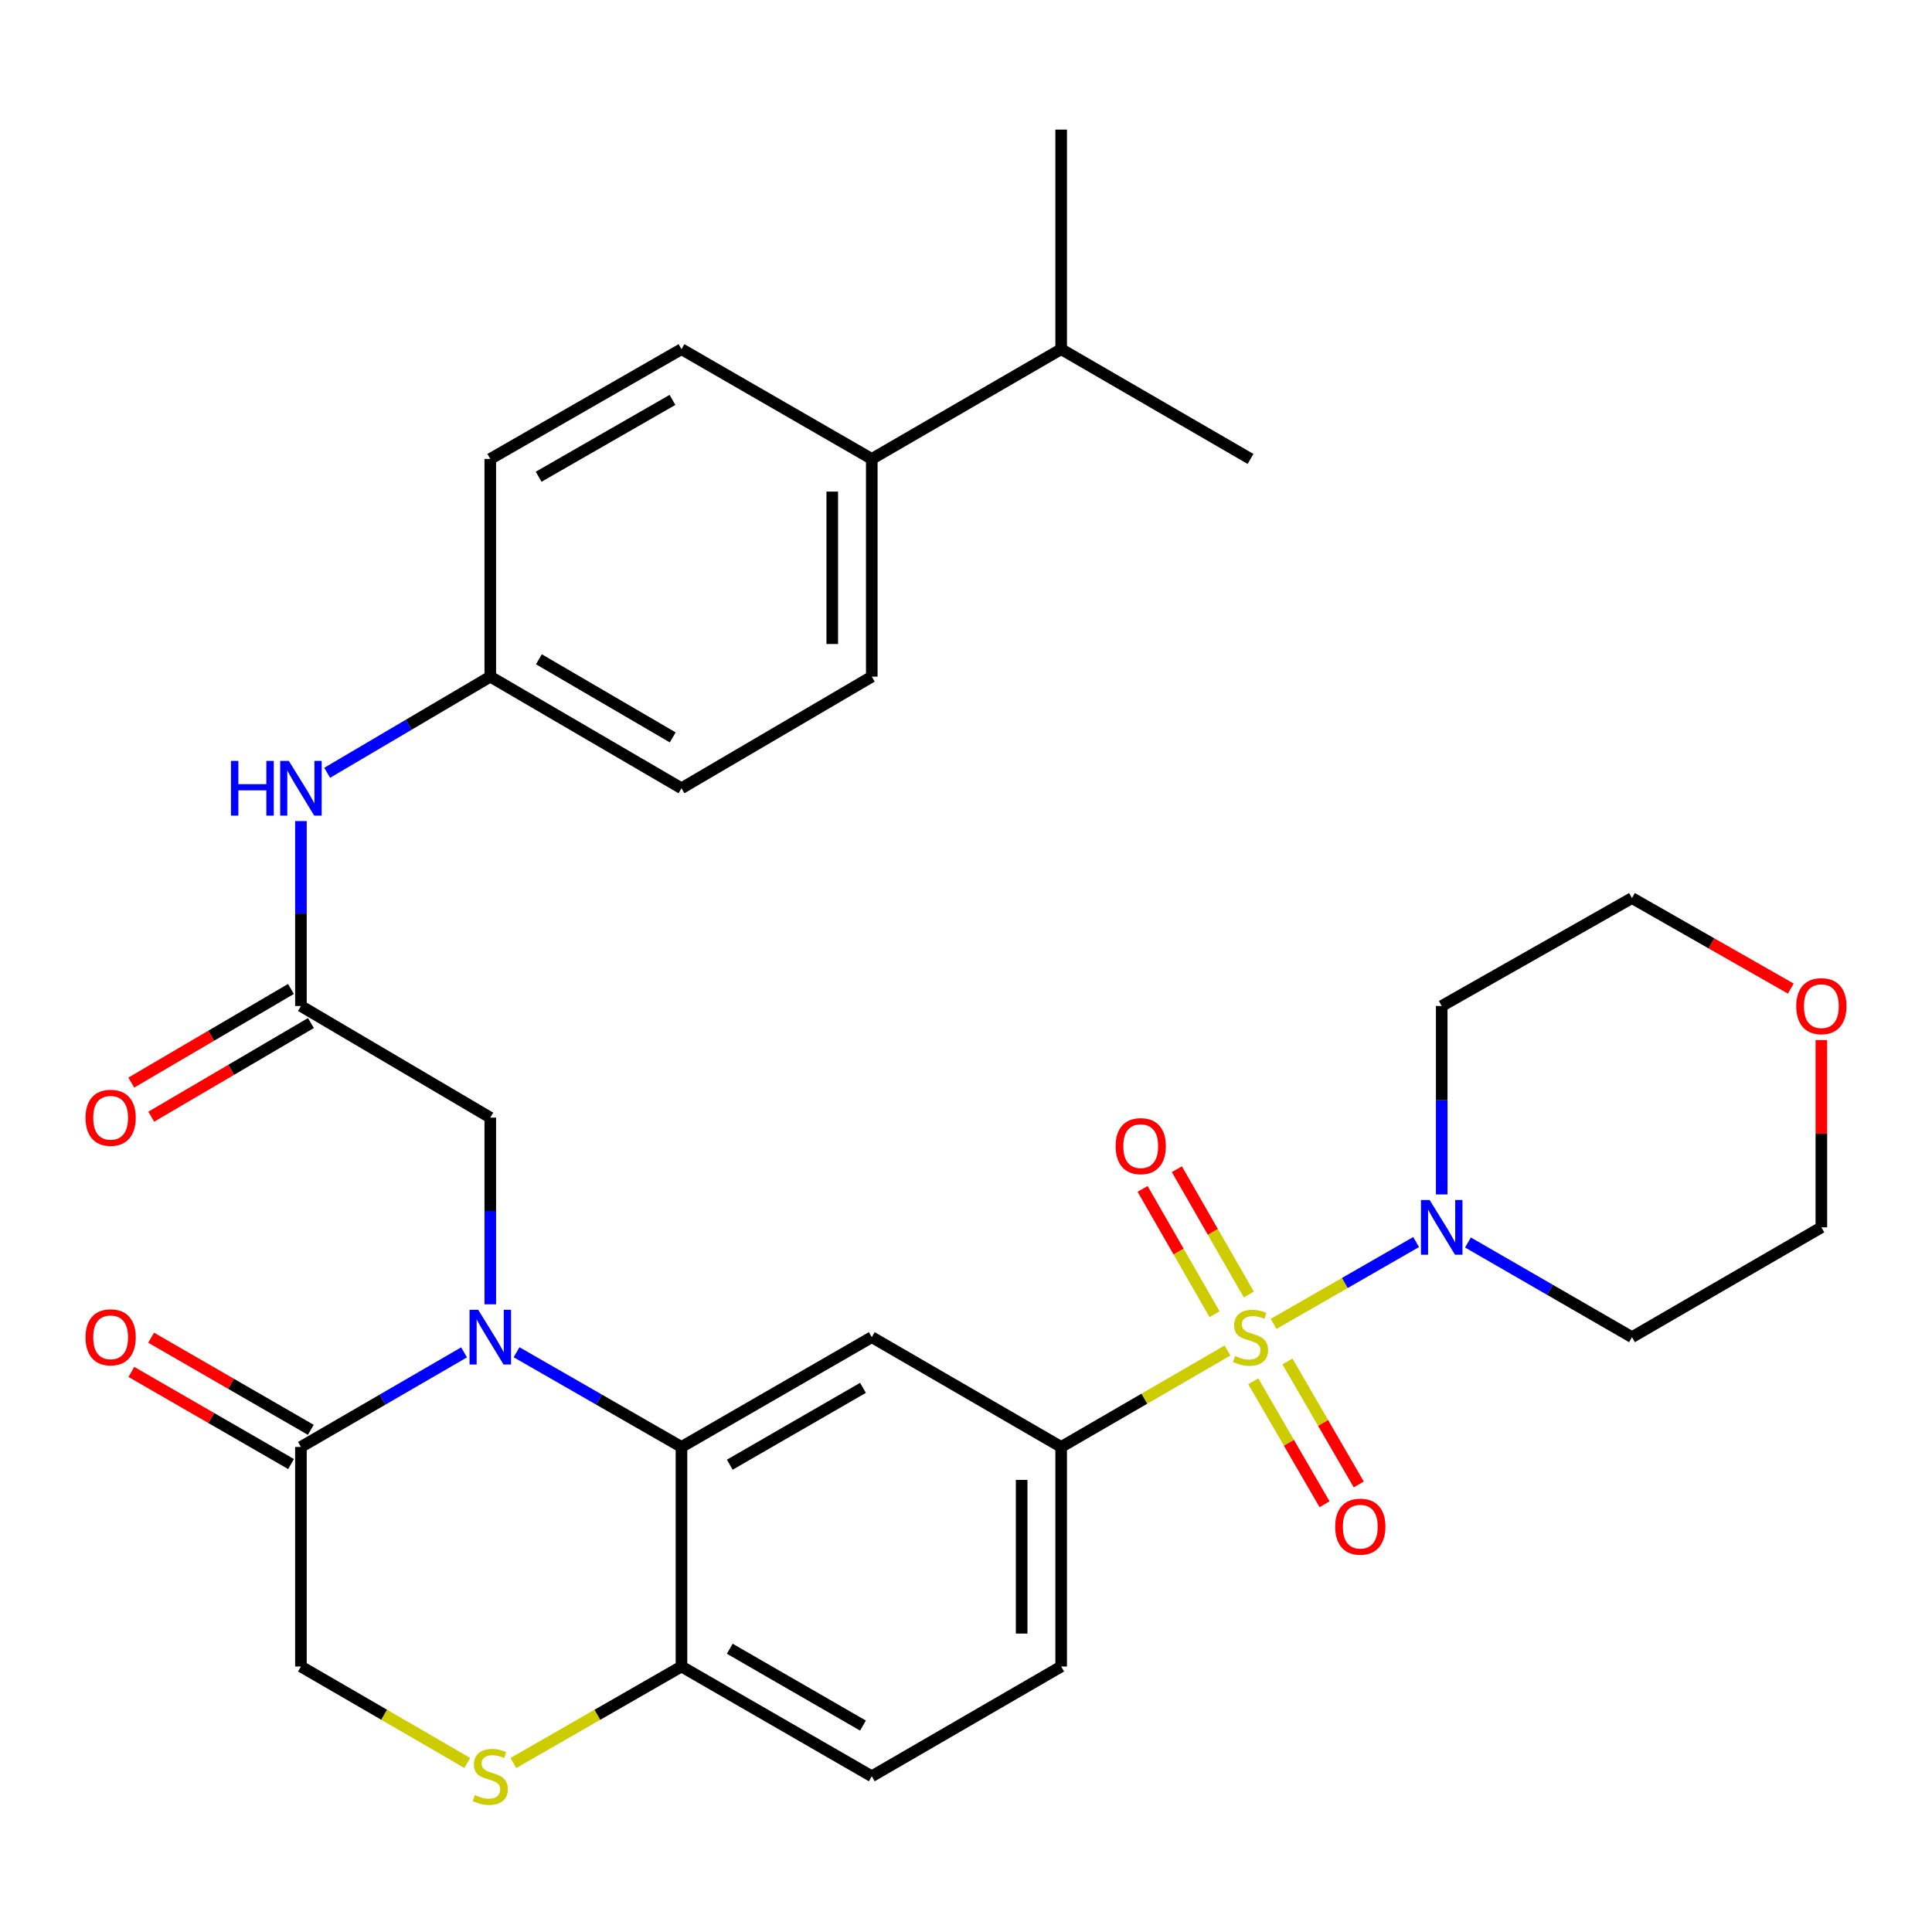 <?xml version='1.0' encoding='iso-8859-1'?>
<svg version='1.1' baseProfile='full'
              xmlns='http://www.w3.org/2000/svg'
                      xmlns:rdkit='http://www.rdkit.org/xml'
                      xmlns:xlink='http://www.w3.org/1999/xlink'
                  xml:space='preserve'
width='1000px' height='1000px' viewBox='0 0 1000 1000'>
<!-- END OF HEADER -->
<rect style='opacity:1.0;fill:#FFFFFF;stroke:none' width='1000' height='1000' x='0' y='0'> </rect>
<path class='bond-2' d='M 635.355,699.016 L 592.308,723.976' style='fill:none;fill-rule:evenodd;stroke:#CCCC00;stroke-width:6px;stroke-linecap:butt;stroke-linejoin:miter;stroke-opacity:1' />
<path class='bond-2' d='M 592.308,723.976 L 549.26,748.937' style='fill:none;fill-rule:evenodd;stroke:#000000;stroke-width:6px;stroke-linecap:butt;stroke-linejoin:miter;stroke-opacity:1' />
<path class='bond-3' d='M 659.201,685.255 L 696.091,664.068' style='fill:none;fill-rule:evenodd;stroke:#CCCC00;stroke-width:6px;stroke-linecap:butt;stroke-linejoin:miter;stroke-opacity:1' />
<path class='bond-3' d='M 696.091,664.068 L 732.981,642.88' style='fill:none;fill-rule:evenodd;stroke:#0000FF;stroke-width:6px;stroke-linecap:butt;stroke-linejoin:miter;stroke-opacity:1' />
<path class='bond-10' d='M 648.688,714.95 L 667.139,746.778' style='fill:none;fill-rule:evenodd;stroke:#CCCC00;stroke-width:6px;stroke-linecap:butt;stroke-linejoin:miter;stroke-opacity:1' />
<path class='bond-10' d='M 667.139,746.778 L 685.59,778.606' style='fill:none;fill-rule:evenodd;stroke:#FF0000;stroke-width:6px;stroke-linecap:butt;stroke-linejoin:miter;stroke-opacity:1' />
<path class='bond-10' d='M 666.383,704.692 L 684.834,736.52' style='fill:none;fill-rule:evenodd;stroke:#CCCC00;stroke-width:6px;stroke-linecap:butt;stroke-linejoin:miter;stroke-opacity:1' />
<path class='bond-10' d='M 684.834,736.52 L 703.285,768.348' style='fill:none;fill-rule:evenodd;stroke:#FF0000;stroke-width:6px;stroke-linecap:butt;stroke-linejoin:miter;stroke-opacity:1' />
<path class='bond-11' d='M 646.389,670.043 L 627.766,637.616' style='fill:none;fill-rule:evenodd;stroke:#CCCC00;stroke-width:6px;stroke-linecap:butt;stroke-linejoin:miter;stroke-opacity:1' />
<path class='bond-11' d='M 627.766,637.616 L 609.143,605.188' style='fill:none;fill-rule:evenodd;stroke:#FF0000;stroke-width:6px;stroke-linecap:butt;stroke-linejoin:miter;stroke-opacity:1' />
<path class='bond-11' d='M 628.652,680.23 L 610.029,647.802' style='fill:none;fill-rule:evenodd;stroke:#CCCC00;stroke-width:6px;stroke-linecap:butt;stroke-linejoin:miter;stroke-opacity:1' />
<path class='bond-11' d='M 610.029,647.802 L 591.406,615.374' style='fill:none;fill-rule:evenodd;stroke:#FF0000;stroke-width:6px;stroke-linecap:butt;stroke-linejoin:miter;stroke-opacity:1' />
<path class='bond-0' d='M 267.363,699.915 L 310.047,724.426' style='fill:none;fill-rule:evenodd;stroke:#0000FF;stroke-width:6px;stroke-linecap:butt;stroke-linejoin:miter;stroke-opacity:1' />
<path class='bond-0' d='M 310.047,724.426 L 352.732,748.937' style='fill:none;fill-rule:evenodd;stroke:#000000;stroke-width:6px;stroke-linecap:butt;stroke-linejoin:miter;stroke-opacity:1' />
<path class='bond-5' d='M 240.197,699.979 L 197.98,724.458' style='fill:none;fill-rule:evenodd;stroke:#0000FF;stroke-width:6px;stroke-linecap:butt;stroke-linejoin:miter;stroke-opacity:1' />
<path class='bond-5' d='M 197.98,724.458 L 155.762,748.937' style='fill:none;fill-rule:evenodd;stroke:#000000;stroke-width:6px;stroke-linecap:butt;stroke-linejoin:miter;stroke-opacity:1' />
<path class='bond-9' d='M 253.77,675.108 L 253.77,626.792' style='fill:none;fill-rule:evenodd;stroke:#0000FF;stroke-width:6px;stroke-linecap:butt;stroke-linejoin:miter;stroke-opacity:1' />
<path class='bond-9' d='M 253.77,626.792 L 253.77,578.477' style='fill:none;fill-rule:evenodd;stroke:#000000;stroke-width:6px;stroke-linecap:butt;stroke-linejoin:miter;stroke-opacity:1' />
<path class='bond-1' d='M 352.732,748.937 L 451.229,692.109' style='fill:none;fill-rule:evenodd;stroke:#000000;stroke-width:6px;stroke-linecap:butt;stroke-linejoin:miter;stroke-opacity:1' />
<path class='bond-1' d='M 377.728,758.129 L 446.676,718.35' style='fill:none;fill-rule:evenodd;stroke:#000000;stroke-width:6px;stroke-linecap:butt;stroke-linejoin:miter;stroke-opacity:1' />
<path class='bond-33' d='M 352.732,748.937 L 352.732,862.581' style='fill:none;fill-rule:evenodd;stroke:#000000;stroke-width:6px;stroke-linecap:butt;stroke-linejoin:miter;stroke-opacity:1' />
<path class='bond-4' d='M 549.26,748.937 L 451.229,692.109' style='fill:none;fill-rule:evenodd;stroke:#000000;stroke-width:6px;stroke-linecap:butt;stroke-linejoin:miter;stroke-opacity:1' />
<path class='bond-15' d='M 549.26,748.937 L 549.26,862.581' style='fill:none;fill-rule:evenodd;stroke:#000000;stroke-width:6px;stroke-linecap:butt;stroke-linejoin:miter;stroke-opacity:1' />
<path class='bond-15' d='M 528.806,765.983 L 528.806,845.534' style='fill:none;fill-rule:evenodd;stroke:#000000;stroke-width:6px;stroke-linecap:butt;stroke-linejoin:miter;stroke-opacity:1' />
<path class='bond-20' d='M 759.813,643.11 L 802.259,667.61' style='fill:none;fill-rule:evenodd;stroke:#0000FF;stroke-width:6px;stroke-linecap:butt;stroke-linejoin:miter;stroke-opacity:1' />
<path class='bond-20' d='M 802.259,667.61 L 844.704,692.109' style='fill:none;fill-rule:evenodd;stroke:#000000;stroke-width:6px;stroke-linecap:butt;stroke-linejoin:miter;stroke-opacity:1' />
<path class='bond-21' d='M 746.23,618.246 L 746.23,569.476' style='fill:none;fill-rule:evenodd;stroke:#0000FF;stroke-width:6px;stroke-linecap:butt;stroke-linejoin:miter;stroke-opacity:1' />
<path class='bond-21' d='M 746.23,569.476 L 746.23,520.706' style='fill:none;fill-rule:evenodd;stroke:#000000;stroke-width:6px;stroke-linecap:butt;stroke-linejoin:miter;stroke-opacity:1' />
<path class='bond-14' d='M 160.872,740.078 L 119.546,716.235' style='fill:none;fill-rule:evenodd;stroke:#000000;stroke-width:6px;stroke-linecap:butt;stroke-linejoin:miter;stroke-opacity:1' />
<path class='bond-14' d='M 119.546,716.235 L 78.219,692.391' style='fill:none;fill-rule:evenodd;stroke:#FF0000;stroke-width:6px;stroke-linecap:butt;stroke-linejoin:miter;stroke-opacity:1' />
<path class='bond-14' d='M 150.651,757.795 L 109.324,733.951' style='fill:none;fill-rule:evenodd;stroke:#000000;stroke-width:6px;stroke-linecap:butt;stroke-linejoin:miter;stroke-opacity:1' />
<path class='bond-14' d='M 109.324,733.951 L 67.997,710.108' style='fill:none;fill-rule:evenodd;stroke:#FF0000;stroke-width:6px;stroke-linecap:butt;stroke-linejoin:miter;stroke-opacity:1' />
<path class='bond-34' d='M 155.762,748.937 L 155.762,862.581' style='fill:none;fill-rule:evenodd;stroke:#000000;stroke-width:6px;stroke-linecap:butt;stroke-linejoin:miter;stroke-opacity:1' />
<path class='bond-6' d='M 265.702,912.546 L 309.217,887.563' style='fill:none;fill-rule:evenodd;stroke:#CCCC00;stroke-width:6px;stroke-linecap:butt;stroke-linejoin:miter;stroke-opacity:1' />
<path class='bond-6' d='M 309.217,887.563 L 352.732,862.581' style='fill:none;fill-rule:evenodd;stroke:#000000;stroke-width:6px;stroke-linecap:butt;stroke-linejoin:miter;stroke-opacity:1' />
<path class='bond-12' d='M 241.858,912.491 L 198.81,887.536' style='fill:none;fill-rule:evenodd;stroke:#CCCC00;stroke-width:6px;stroke-linecap:butt;stroke-linejoin:miter;stroke-opacity:1' />
<path class='bond-12' d='M 198.81,887.536 L 155.762,862.581' style='fill:none;fill-rule:evenodd;stroke:#000000;stroke-width:6px;stroke-linecap:butt;stroke-linejoin:miter;stroke-opacity:1' />
<path class='bond-7' d='M 155.762,520.706 L 253.77,578.477' style='fill:none;fill-rule:evenodd;stroke:#000000;stroke-width:6px;stroke-linecap:butt;stroke-linejoin:miter;stroke-opacity:1' />
<path class='bond-13' d='M 155.762,520.706 L 155.762,472.844' style='fill:none;fill-rule:evenodd;stroke:#000000;stroke-width:6px;stroke-linecap:butt;stroke-linejoin:miter;stroke-opacity:1' />
<path class='bond-13' d='M 155.762,472.844 L 155.762,424.983' style='fill:none;fill-rule:evenodd;stroke:#0000FF;stroke-width:6px;stroke-linecap:butt;stroke-linejoin:miter;stroke-opacity:1' />
<path class='bond-17' d='M 150.588,511.884 L 109.267,536.12' style='fill:none;fill-rule:evenodd;stroke:#000000;stroke-width:6px;stroke-linecap:butt;stroke-linejoin:miter;stroke-opacity:1' />
<path class='bond-17' d='M 109.267,536.12 L 67.946,560.356' style='fill:none;fill-rule:evenodd;stroke:#FF0000;stroke-width:6px;stroke-linecap:butt;stroke-linejoin:miter;stroke-opacity:1' />
<path class='bond-17' d='M 160.936,529.527 L 119.615,553.763' style='fill:none;fill-rule:evenodd;stroke:#000000;stroke-width:6px;stroke-linecap:butt;stroke-linejoin:miter;stroke-opacity:1' />
<path class='bond-17' d='M 119.615,553.763 L 78.294,577.999' style='fill:none;fill-rule:evenodd;stroke:#FF0000;stroke-width:6px;stroke-linecap:butt;stroke-linejoin:miter;stroke-opacity:1' />
<path class='bond-8' d='M 352.732,862.581 L 451.229,919.397' style='fill:none;fill-rule:evenodd;stroke:#000000;stroke-width:6px;stroke-linecap:butt;stroke-linejoin:miter;stroke-opacity:1' />
<path class='bond-8' d='M 377.727,853.386 L 446.674,893.157' style='fill:none;fill-rule:evenodd;stroke:#000000;stroke-width:6px;stroke-linecap:butt;stroke-linejoin:miter;stroke-opacity:1' />
<path class='bond-24' d='M 169.346,399.998 L 211.558,375.116' style='fill:none;fill-rule:evenodd;stroke:#0000FF;stroke-width:6px;stroke-linecap:butt;stroke-linejoin:miter;stroke-opacity:1' />
<path class='bond-24' d='M 211.558,375.116 L 253.77,350.234' style='fill:none;fill-rule:evenodd;stroke:#000000;stroke-width:6px;stroke-linecap:butt;stroke-linejoin:miter;stroke-opacity:1' />
<path class='bond-18' d='M 549.26,862.581 L 451.229,919.397' style='fill:none;fill-rule:evenodd;stroke:#000000;stroke-width:6px;stroke-linecap:butt;stroke-linejoin:miter;stroke-opacity:1' />
<path class='bond-16' d='M 451.229,237.545 L 451.229,350.234' style='fill:none;fill-rule:evenodd;stroke:#000000;stroke-width:6px;stroke-linecap:butt;stroke-linejoin:miter;stroke-opacity:1' />
<path class='bond-16' d='M 430.775,254.448 L 430.775,333.331' style='fill:none;fill-rule:evenodd;stroke:#000000;stroke-width:6px;stroke-linecap:butt;stroke-linejoin:miter;stroke-opacity:1' />
<path class='bond-25' d='M 451.229,237.545 L 549.26,180.729' style='fill:none;fill-rule:evenodd;stroke:#000000;stroke-width:6px;stroke-linecap:butt;stroke-linejoin:miter;stroke-opacity:1' />
<path class='bond-35' d='M 451.229,237.545 L 352.732,180.729' style='fill:none;fill-rule:evenodd;stroke:#000000;stroke-width:6px;stroke-linecap:butt;stroke-linejoin:miter;stroke-opacity:1' />
<path class='bond-19' d='M 926.914,511.689 L 885.809,488.261' style='fill:none;fill-rule:evenodd;stroke:#FF0000;stroke-width:6px;stroke-linecap:butt;stroke-linejoin:miter;stroke-opacity:1' />
<path class='bond-19' d='M 885.809,488.261 L 844.704,464.833' style='fill:none;fill-rule:evenodd;stroke:#000000;stroke-width:6px;stroke-linecap:butt;stroke-linejoin:miter;stroke-opacity:1' />
<path class='bond-32' d='M 942.735,538.33 L 942.735,586.8' style='fill:none;fill-rule:evenodd;stroke:#FF0000;stroke-width:6px;stroke-linecap:butt;stroke-linejoin:miter;stroke-opacity:1' />
<path class='bond-32' d='M 942.735,586.8 L 942.735,635.27' style='fill:none;fill-rule:evenodd;stroke:#000000;stroke-width:6px;stroke-linecap:butt;stroke-linejoin:miter;stroke-opacity:1' />
<path class='bond-28' d='M 844.704,692.109 L 942.735,635.27' style='fill:none;fill-rule:evenodd;stroke:#000000;stroke-width:6px;stroke-linecap:butt;stroke-linejoin:miter;stroke-opacity:1' />
<path class='bond-29' d='M 746.23,520.706 L 844.704,464.833' style='fill:none;fill-rule:evenodd;stroke:#000000;stroke-width:6px;stroke-linecap:butt;stroke-linejoin:miter;stroke-opacity:1' />
<path class='bond-22' d='M 352.732,180.729 L 253.77,237.545' style='fill:none;fill-rule:evenodd;stroke:#000000;stroke-width:6px;stroke-linecap:butt;stroke-linejoin:miter;stroke-opacity:1' />
<path class='bond-22' d='M 348.072,206.989 L 278.798,246.761' style='fill:none;fill-rule:evenodd;stroke:#000000;stroke-width:6px;stroke-linecap:butt;stroke-linejoin:miter;stroke-opacity:1' />
<path class='bond-23' d='M 451.229,350.234 L 352.732,408.005' style='fill:none;fill-rule:evenodd;stroke:#000000;stroke-width:6px;stroke-linecap:butt;stroke-linejoin:miter;stroke-opacity:1' />
<path class='bond-26' d='M 253.77,350.234 L 253.77,237.545' style='fill:none;fill-rule:evenodd;stroke:#000000;stroke-width:6px;stroke-linecap:butt;stroke-linejoin:miter;stroke-opacity:1' />
<path class='bond-27' d='M 253.77,350.234 L 352.732,408.005' style='fill:none;fill-rule:evenodd;stroke:#000000;stroke-width:6px;stroke-linecap:butt;stroke-linejoin:miter;stroke-opacity:1' />
<path class='bond-27' d='M 278.926,341.236 L 348.2,381.675' style='fill:none;fill-rule:evenodd;stroke:#000000;stroke-width:6px;stroke-linecap:butt;stroke-linejoin:miter;stroke-opacity:1' />
<path class='bond-30' d='M 549.26,180.729 L 647.268,237.545' style='fill:none;fill-rule:evenodd;stroke:#000000;stroke-width:6px;stroke-linecap:butt;stroke-linejoin:miter;stroke-opacity:1' />
<path class='bond-31' d='M 549.26,180.729 L 549.26,67.085' style='fill:none;fill-rule:evenodd;stroke:#000000;stroke-width:6px;stroke-linecap:butt;stroke-linejoin:miter;stroke-opacity:1' />
<path  class='atom-0' d='M 639.268 701.829
Q 639.588 701.949, 640.908 702.509
Q 642.228 703.069, 643.668 703.429
Q 645.148 703.749, 646.588 703.749
Q 649.268 703.749, 650.828 702.469
Q 652.388 701.149, 652.388 698.869
Q 652.388 697.309, 651.588 696.349
Q 650.828 695.389, 649.628 694.869
Q 648.428 694.349, 646.428 693.749
Q 643.908 692.989, 642.388 692.269
Q 640.908 691.549, 639.828 690.029
Q 638.788 688.509, 638.788 685.949
Q 638.788 682.389, 641.188 680.189
Q 643.628 677.989, 648.428 677.989
Q 651.708 677.989, 655.428 679.549
L 654.508 682.629
Q 651.108 681.229, 648.548 681.229
Q 645.788 681.229, 644.268 682.389
Q 642.748 683.509, 642.788 685.469
Q 642.788 686.989, 643.548 687.909
Q 644.348 688.829, 645.468 689.349
Q 646.628 689.869, 648.548 690.469
Q 651.108 691.269, 652.628 692.069
Q 654.148 692.869, 655.228 694.509
Q 656.348 696.109, 656.348 698.869
Q 656.348 702.789, 653.708 704.909
Q 651.108 706.989, 646.748 706.989
Q 644.228 706.989, 642.308 706.429
Q 640.428 705.909, 638.188 704.989
L 639.268 701.829
' fill='#CCCC00'/>
<path  class='atom-1' d='M 247.51 677.949
L 256.79 692.949
Q 257.71 694.429, 259.19 697.109
Q 260.67 699.789, 260.75 699.949
L 260.75 677.949
L 264.51 677.949
L 264.51 706.269
L 260.63 706.269
L 250.67 689.869
Q 249.51 687.949, 248.27 685.749
Q 247.07 683.549, 246.71 682.869
L 246.71 706.269
L 243.03 706.269
L 243.03 677.949
L 247.51 677.949
' fill='#0000FF'/>
<path  class='atom-4' d='M 739.97 621.11
L 749.25 636.11
Q 750.17 637.59, 751.65 640.27
Q 753.13 642.95, 753.21 643.11
L 753.21 621.11
L 756.97 621.11
L 756.97 649.43
L 753.09 649.43
L 743.13 633.03
Q 741.97 631.11, 740.73 628.91
Q 739.53 626.71, 739.17 626.03
L 739.17 649.43
L 735.49 649.43
L 735.49 621.11
L 739.97 621.11
' fill='#0000FF'/>
<path  class='atom-7' d='M 245.77 929.117
Q 246.09 929.237, 247.41 929.797
Q 248.73 930.357, 250.17 930.717
Q 251.65 931.037, 253.09 931.037
Q 255.77 931.037, 257.33 929.757
Q 258.89 928.437, 258.89 926.157
Q 258.89 924.597, 258.09 923.637
Q 257.33 922.677, 256.13 922.157
Q 254.93 921.637, 252.93 921.037
Q 250.41 920.277, 248.89 919.557
Q 247.41 918.837, 246.33 917.317
Q 245.29 915.797, 245.29 913.237
Q 245.29 909.677, 247.69 907.477
Q 250.13 905.277, 254.93 905.277
Q 258.21 905.277, 261.93 906.837
L 261.01 909.917
Q 257.61 908.517, 255.05 908.517
Q 252.29 908.517, 250.77 909.677
Q 249.25 910.797, 249.29 912.757
Q 249.29 914.277, 250.05 915.197
Q 250.85 916.117, 251.97 916.637
Q 253.13 917.157, 255.05 917.757
Q 257.61 918.557, 259.13 919.357
Q 260.65 920.157, 261.73 921.797
Q 262.85 923.397, 262.85 926.157
Q 262.85 930.077, 260.21 932.197
Q 257.61 934.277, 253.25 934.277
Q 250.73 934.277, 248.81 933.717
Q 246.93 933.197, 244.69 932.277
L 245.77 929.117
' fill='#CCCC00'/>
<path  class='atom-11' d='M 691.084 790.197
Q 691.084 783.397, 694.444 779.597
Q 697.804 775.797, 704.084 775.797
Q 710.364 775.797, 713.724 779.597
Q 717.084 783.397, 717.084 790.197
Q 717.084 797.077, 713.684 800.997
Q 710.284 804.877, 704.084 804.877
Q 697.844 804.877, 694.444 800.997
Q 691.084 797.117, 691.084 790.197
M 704.084 801.677
Q 708.404 801.677, 710.724 798.797
Q 713.084 795.877, 713.084 790.197
Q 713.084 784.637, 710.724 781.837
Q 708.404 778.997, 704.084 778.997
Q 699.764 778.997, 697.404 781.797
Q 695.084 784.597, 695.084 790.197
Q 695.084 795.917, 697.404 798.797
Q 699.764 801.677, 704.084 801.677
' fill='#FF0000'/>
<path  class='atom-12' d='M 577.44 593.238
Q 577.44 586.438, 580.8 582.638
Q 584.16 578.838, 590.44 578.838
Q 596.72 578.838, 600.08 582.638
Q 603.44 586.438, 603.44 593.238
Q 603.44 600.118, 600.04 604.038
Q 596.64 607.918, 590.44 607.918
Q 584.2 607.918, 580.8 604.038
Q 577.44 600.158, 577.44 593.238
M 590.44 604.718
Q 594.76 604.718, 597.08 601.838
Q 599.44 598.918, 599.44 593.238
Q 599.44 587.678, 597.08 584.878
Q 594.76 582.038, 590.44 582.038
Q 586.12 582.038, 583.76 584.838
Q 581.44 587.638, 581.44 593.238
Q 581.44 598.958, 583.76 601.838
Q 586.12 604.718, 590.44 604.718
' fill='#FF0000'/>
<path  class='atom-14' d='M 119.542 393.845
L 123.382 393.845
L 123.382 405.885
L 137.862 405.885
L 137.862 393.845
L 141.702 393.845
L 141.702 422.165
L 137.862 422.165
L 137.862 409.085
L 123.382 409.085
L 123.382 422.165
L 119.542 422.165
L 119.542 393.845
' fill='#0000FF'/>
<path  class='atom-14' d='M 149.502 393.845
L 158.782 408.845
Q 159.702 410.325, 161.182 413.005
Q 162.662 415.685, 162.742 415.845
L 162.742 393.845
L 166.502 393.845
L 166.502 422.165
L 162.622 422.165
L 152.662 405.765
Q 151.502 403.845, 150.262 401.645
Q 149.062 399.445, 148.702 398.765
L 148.702 422.165
L 145.022 422.165
L 145.022 393.845
L 149.502 393.845
' fill='#0000FF'/>
<path  class='atom-15' d='M 44.265 692.189
Q 44.265 685.389, 47.625 681.589
Q 50.985 677.789, 57.265 677.789
Q 63.545 677.789, 66.905 681.589
Q 70.265 685.389, 70.265 692.189
Q 70.265 699.069, 66.865 702.989
Q 63.465 706.869, 57.265 706.869
Q 51.025 706.869, 47.625 702.989
Q 44.265 699.109, 44.265 692.189
M 57.265 703.669
Q 61.585 703.669, 63.905 700.789
Q 66.265 697.869, 66.265 692.189
Q 66.265 686.629, 63.905 683.829
Q 61.585 680.989, 57.265 680.989
Q 52.945 680.989, 50.585 683.789
Q 48.265 686.589, 48.265 692.189
Q 48.265 697.909, 50.585 700.789
Q 52.945 703.669, 57.265 703.669
' fill='#FF0000'/>
<path  class='atom-18' d='M 44.265 578.557
Q 44.265 571.757, 47.625 567.957
Q 50.985 564.157, 57.265 564.157
Q 63.545 564.157, 66.905 567.957
Q 70.265 571.757, 70.265 578.557
Q 70.265 585.437, 66.865 589.357
Q 63.465 593.237, 57.265 593.237
Q 51.025 593.237, 47.625 589.357
Q 44.265 585.477, 44.265 578.557
M 57.265 590.037
Q 61.585 590.037, 63.905 587.157
Q 66.265 584.237, 66.265 578.557
Q 66.265 572.997, 63.905 570.197
Q 61.585 567.357, 57.265 567.357
Q 52.945 567.357, 50.585 570.157
Q 48.265 572.957, 48.265 578.557
Q 48.265 584.277, 50.585 587.157
Q 52.945 590.037, 57.265 590.037
' fill='#FF0000'/>
<path  class='atom-20' d='M 929.735 520.786
Q 929.735 513.986, 933.095 510.186
Q 936.455 506.386, 942.735 506.386
Q 949.015 506.386, 952.375 510.186
Q 955.735 513.986, 955.735 520.786
Q 955.735 527.666, 952.335 531.586
Q 948.935 535.466, 942.735 535.466
Q 936.495 535.466, 933.095 531.586
Q 929.735 527.706, 929.735 520.786
M 942.735 532.266
Q 947.055 532.266, 949.375 529.386
Q 951.735 526.466, 951.735 520.786
Q 951.735 515.226, 949.375 512.426
Q 947.055 509.586, 942.735 509.586
Q 938.415 509.586, 936.055 512.386
Q 933.735 515.186, 933.735 520.786
Q 933.735 526.506, 936.055 529.386
Q 938.415 532.266, 942.735 532.266
' fill='#FF0000'/>
</svg>
